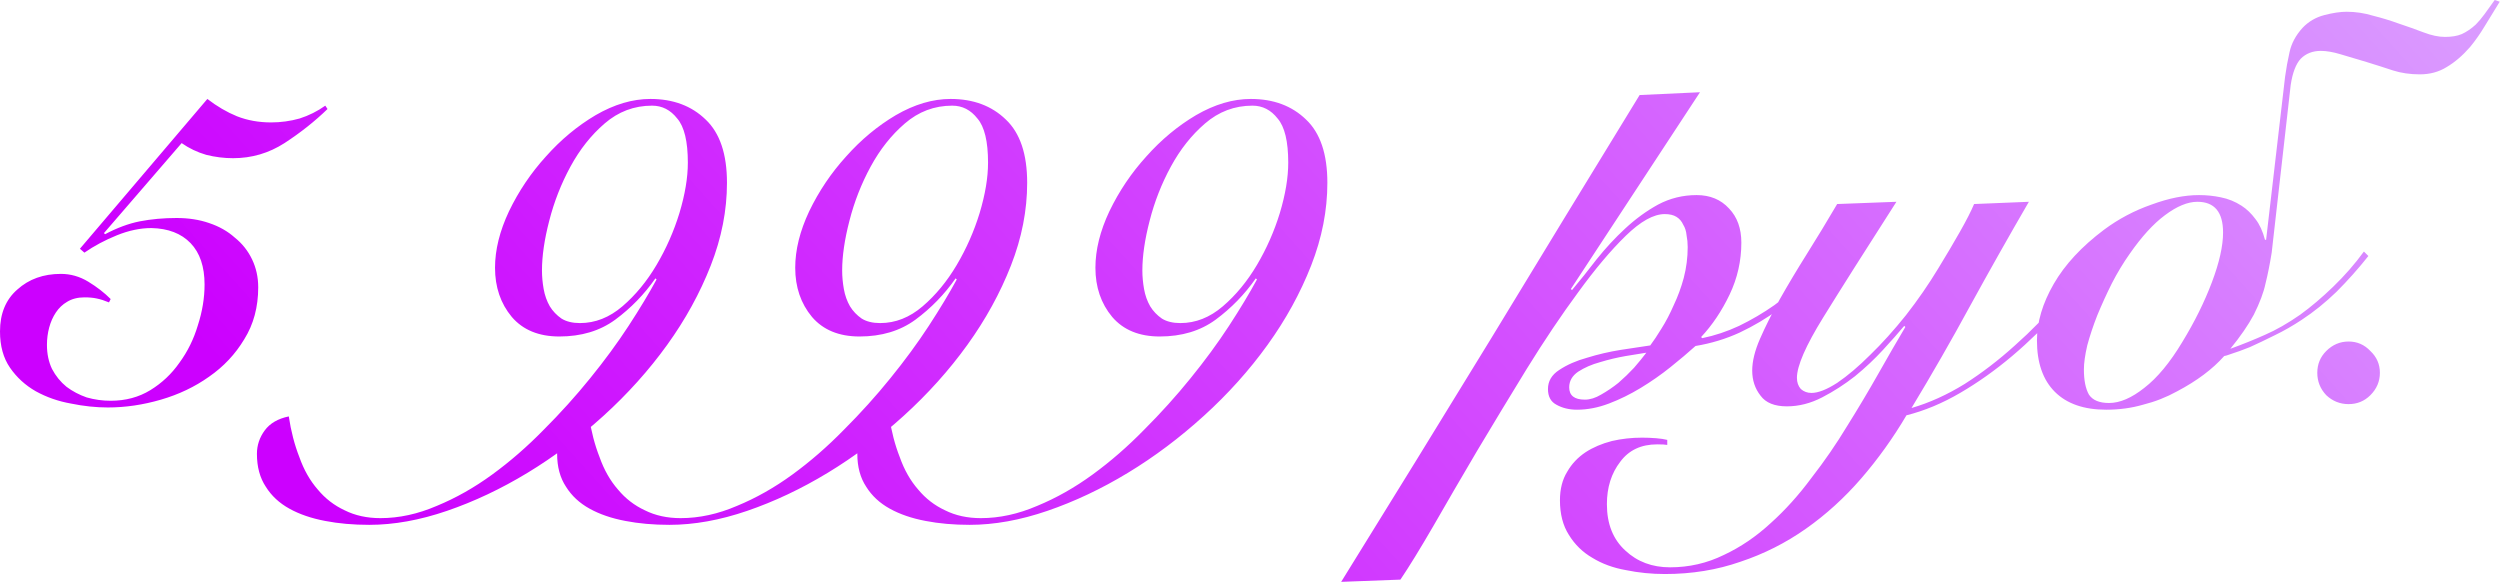 <?xml version="1.0" encoding="UTF-8"?> <svg xmlns="http://www.w3.org/2000/svg" width="917" height="214" viewBox="0 0 917 214" fill="none"> <path d="M39.977 110.918C38.337 110.235 36.833 109.757 35.467 109.483C34.237 109.21 32.733 109.073 30.956 109.073C28.496 109.073 26.378 109.62 24.601 110.713C22.961 111.67 21.594 112.968 20.501 114.609C19.408 116.249 18.587 118.094 18.041 120.144C17.494 122.194 17.221 124.312 17.221 126.499C17.221 129.779 17.836 132.718 19.066 135.314C20.433 137.911 22.209 140.098 24.396 141.875C26.583 143.515 29.043 144.813 31.776 145.77C34.647 146.59 37.585 147 40.592 147C46.059 147 50.911 145.702 55.148 143.105C59.384 140.508 62.938 137.16 65.808 133.059C68.815 128.959 71.07 124.381 72.573 119.324C74.213 114.267 75.033 109.278 75.033 104.358C75.033 97.798 73.325 92.741 69.908 89.187C66.491 85.634 61.708 83.789 55.557 83.652C51.457 83.652 47.221 84.54 42.847 86.317C38.473 88.094 34.51 90.212 30.956 92.672L29.316 91.237L76.058 36.295C79.612 39.028 83.234 41.147 86.924 42.65C90.751 44.154 94.919 44.905 99.43 44.905C102.983 44.905 106.468 44.427 109.885 43.47C113.302 42.377 116.445 40.805 119.315 38.755L120.135 39.985C115.489 44.495 110.227 48.664 104.35 52.491C98.609 56.181 92.323 58.026 85.489 58.026C82.209 58.026 78.929 57.616 75.648 56.796C72.368 55.839 69.362 54.404 66.628 52.491L38.132 85.497L38.542 85.907C42.915 83.584 47.152 82.012 51.252 81.192C55.489 80.372 59.999 79.962 64.783 79.962C69.156 79.962 73.12 80.577 76.674 81.807C80.364 83.037 83.507 84.814 86.104 87.137C88.837 89.324 90.956 91.989 92.459 95.133C93.963 98.276 94.714 101.693 94.714 105.383C94.714 112.627 93.006 118.982 89.589 124.449C86.309 129.916 82.004 134.494 76.674 138.185C71.48 141.875 65.603 144.677 59.043 146.59C52.482 148.503 45.99 149.46 39.567 149.46C35.193 149.46 30.683 148.982 26.036 148.025C21.389 147.205 17.084 145.702 13.121 143.515C9.294 141.328 6.15 138.458 3.69 134.904C1.23 131.351 0 126.909 0 121.579C0 115.019 2.118 109.893 6.355 106.203C10.592 102.376 15.922 100.463 22.346 100.463C25.899 100.463 29.248 101.42 32.392 103.333C35.535 105.246 38.268 107.365 40.592 109.688L39.977 110.918ZM198.795 99.233C198.795 101.42 199 103.675 199.41 105.998C199.82 108.322 200.572 110.44 201.665 112.353C202.759 114.13 204.194 115.634 205.97 116.864C207.747 117.957 210.002 118.504 212.736 118.504C218.339 118.504 223.533 116.454 228.316 112.353C233.1 108.253 237.268 103.196 240.822 97.183C244.375 91.169 247.177 84.814 249.227 78.117C251.277 71.283 252.302 65.133 252.302 59.666C252.302 51.876 251.004 46.477 248.407 43.47C245.947 40.327 242.872 38.755 239.182 38.755C232.622 38.755 226.813 40.942 221.756 45.315C216.836 49.552 212.667 54.814 209.25 61.101C205.834 67.388 203.237 74.017 201.46 80.987C199.683 87.821 198.795 93.903 198.795 99.233ZM240.412 102.103C236.312 107.98 231.391 113.037 225.651 117.274C220.048 121.374 213.214 123.424 205.15 123.424C197.633 123.424 191.825 121.032 187.724 116.249C183.624 111.328 181.574 105.315 181.574 98.208C181.574 91.647 183.283 84.746 186.699 77.502C190.253 70.121 194.763 63.425 200.23 57.411C205.697 51.261 211.779 46.204 218.476 42.24C225.31 38.277 232.007 36.295 238.567 36.295C246.904 36.295 253.669 38.823 258.863 43.88C264.056 48.8 266.653 56.523 266.653 67.046C266.653 77.16 264.671 87.274 260.708 97.388C256.744 107.502 251.414 117.205 244.717 126.499C238.02 135.793 230.23 144.472 221.346 152.535C212.462 160.599 203.169 167.569 193.465 173.446C183.761 179.323 173.921 183.97 163.943 187.387C153.966 190.804 144.468 192.512 135.447 192.512C129.57 192.512 124.172 192.034 119.251 191.077C114.194 190.12 109.821 188.617 106.131 186.567C102.441 184.517 99.57 181.852 97.52 178.571C95.334 175.291 94.24 171.259 94.24 166.476C94.24 163.332 95.197 160.462 97.11 157.865C99.024 155.269 101.962 153.56 105.926 152.74C106.746 158.207 108.044 163.196 109.821 167.706C111.461 172.353 113.716 176.316 116.586 179.596C119.32 182.877 122.6 185.405 126.427 187.182C130.254 189.095 134.627 190.052 139.547 190.052C146.381 190.052 153.283 188.549 160.253 185.542C167.224 182.672 173.989 178.845 180.549 174.061C187.109 169.278 193.396 163.811 199.41 157.66C205.56 151.51 211.232 145.223 216.426 138.8C221.756 132.239 226.471 125.816 230.571 119.529C234.672 113.242 238.088 107.57 240.822 102.513L240.412 102.103ZM308.907 99.233C308.907 101.42 309.112 103.675 309.522 105.998C309.932 108.322 310.684 110.44 311.778 112.353C312.871 114.13 314.306 115.634 316.083 116.864C317.859 117.957 320.115 118.504 322.848 118.504C328.452 118.504 333.645 116.454 338.429 112.353C343.212 108.253 347.381 103.196 350.934 97.183C354.488 91.169 357.29 84.814 359.34 78.117C361.39 71.283 362.415 65.133 362.415 59.666C362.415 51.876 361.116 46.477 358.52 43.47C356.06 40.327 352.984 38.755 349.294 38.755C342.734 38.755 336.925 40.942 331.868 45.315C326.948 49.552 322.78 54.814 319.363 61.101C315.946 67.388 313.349 74.017 311.573 80.987C309.796 87.821 308.907 93.903 308.907 99.233ZM350.524 102.103C346.424 107.98 341.504 113.037 335.764 117.274C330.16 121.374 323.326 123.424 315.263 123.424C307.746 123.424 301.937 121.032 297.837 116.249C293.737 111.328 291.687 105.315 291.687 98.208C291.687 91.647 293.395 84.746 296.812 77.502C300.365 70.121 304.876 63.425 310.342 57.411C315.809 51.261 321.891 46.204 328.588 42.24C335.422 38.277 342.119 36.295 348.679 36.295C357.016 36.295 363.782 38.823 368.975 43.88C374.169 48.8 376.766 56.523 376.766 67.046C376.766 77.16 374.784 87.274 370.82 97.388C366.857 107.502 361.526 117.205 354.83 126.499C348.133 135.793 340.342 144.472 331.458 152.535C322.575 160.599 313.281 167.569 303.577 173.446C293.873 179.323 284.033 183.97 274.056 187.387C264.079 190.804 254.58 192.512 245.56 192.512C239.683 192.512 234.284 192.034 229.364 191.077C224.307 190.12 219.933 188.617 216.243 186.567C212.553 184.517 209.683 181.852 207.633 178.571C205.446 175.291 204.353 171.259 204.353 166.476C204.353 163.332 205.309 160.462 207.223 157.865C209.136 155.269 212.075 153.56 216.038 152.74C216.858 158.207 218.157 163.196 219.933 167.706C221.573 172.353 223.829 176.316 226.699 179.596C229.432 182.877 232.712 185.405 236.539 187.182C240.366 189.095 244.739 190.052 249.66 190.052C256.493 190.052 263.395 188.549 270.366 185.542C277.336 182.672 284.101 178.845 290.662 174.061C297.222 169.278 303.509 163.811 309.522 157.66C315.673 151.51 321.345 145.223 326.538 138.8C331.868 132.239 336.584 125.816 340.684 119.529C344.784 113.242 348.201 107.57 350.934 102.513L350.524 102.103ZM419.02 99.233C419.02 101.42 419.225 103.675 419.635 105.998C420.045 108.322 420.797 110.44 421.89 112.353C422.983 114.13 424.418 115.634 426.195 116.864C427.972 117.957 430.227 118.504 432.961 118.504C438.564 118.504 443.758 116.454 448.541 112.353C453.325 108.253 457.493 103.196 461.047 97.183C464.6 91.169 467.402 84.814 469.452 78.117C471.502 71.283 472.527 65.133 472.527 59.666C472.527 51.876 471.229 46.477 468.632 43.47C466.172 40.327 463.097 38.755 459.407 38.755C452.846 38.755 447.038 40.942 441.981 45.315C437.061 49.552 432.892 54.814 429.475 61.101C426.059 67.388 423.462 74.017 421.685 80.987C419.908 87.821 419.02 93.903 419.02 99.233ZM460.637 102.103C456.537 107.98 451.616 113.037 445.876 117.274C440.273 121.374 433.439 123.424 425.375 123.424C417.858 123.424 412.05 121.032 407.949 116.249C403.849 111.328 401.799 105.315 401.799 98.208C401.799 91.647 403.507 84.746 406.924 77.502C410.478 70.121 414.988 63.425 420.455 57.411C425.922 51.261 432.004 46.204 438.701 42.24C445.534 38.277 452.231 36.295 458.792 36.295C467.129 36.295 473.894 38.823 479.088 43.88C484.281 48.8 486.878 56.523 486.878 67.046C486.878 77.16 484.896 87.274 480.933 97.388C476.969 107.502 471.639 117.205 464.942 126.499C458.245 135.793 450.455 144.472 441.571 152.535C432.687 160.599 423.393 167.569 413.69 173.446C403.986 179.323 394.145 183.97 384.168 187.387C374.191 190.804 364.692 192.512 355.672 192.512C349.795 192.512 344.396 192.034 339.476 191.077C334.419 190.12 330.046 188.617 326.356 186.567C322.665 184.517 319.795 181.852 317.745 178.571C315.558 175.291 314.465 171.259 314.465 166.476C314.465 163.332 315.422 160.462 317.335 157.865C319.249 155.269 322.187 153.56 326.151 152.74C326.971 158.207 328.269 163.196 330.046 167.706C331.686 172.353 333.941 176.316 336.811 179.596C339.545 182.877 342.825 185.405 346.652 187.182C350.478 189.095 354.852 190.052 359.772 190.052C366.606 190.052 373.508 188.549 380.478 185.542C387.448 182.672 394.214 178.845 400.774 174.061C407.334 169.278 413.621 163.811 419.635 157.66C425.785 151.51 431.457 145.223 436.651 138.8C441.981 132.239 446.696 125.816 450.796 119.529C454.897 113.242 458.313 107.57 461.047 102.513L460.637 102.103ZM623.555 33.835L576.198 105.998L576.608 106.408C579.478 102.991 582.485 99.233 585.628 95.133C588.909 91.032 592.394 87.274 596.084 83.857C599.911 80.304 603.943 77.365 608.179 75.042C612.553 72.718 617.268 71.557 622.325 71.557C627.245 71.557 631.209 73.197 634.216 76.477C637.222 79.62 638.726 83.789 638.726 88.982C638.726 95.679 637.291 102.035 634.421 108.048C631.55 114.062 628.065 119.255 623.965 123.629L624.375 124.039C629.022 123.082 633.532 121.579 637.906 119.529C642.416 117.342 646.721 114.814 650.821 111.943C654.922 108.937 658.748 105.725 662.302 102.308C665.855 98.754 669.067 95.201 671.937 91.647L673.372 93.082C670.776 96.363 667.7 99.779 664.147 103.333C660.593 106.887 656.63 110.303 652.256 113.583C648.02 116.727 643.304 119.529 638.111 121.989C633.054 124.312 627.655 125.952 621.915 126.909C619.182 129.369 616.106 131.966 612.69 134.699C609.273 137.433 605.651 139.961 601.824 142.285C597.997 144.608 594.102 146.522 590.139 148.025C586.175 149.528 582.28 150.28 578.453 150.28C575.583 150.28 573.054 149.665 570.868 148.435C568.818 147.342 567.793 145.428 567.793 142.695C567.793 139.825 569.159 137.501 571.893 135.724C574.763 133.811 578.18 132.308 582.143 131.214C586.107 129.984 590.207 129.028 594.444 128.344C598.817 127.661 602.439 127.114 605.309 126.704C606.539 125.064 607.906 123.014 609.409 120.554C611.05 117.957 612.553 115.087 613.92 111.943C615.423 108.8 616.653 105.451 617.61 101.898C618.567 98.208 619.045 94.449 619.045 90.622C619.045 89.119 618.908 87.684 618.635 86.317C618.498 84.814 618.088 83.515 617.405 82.422C616.858 81.192 616.038 80.235 614.945 79.552C613.851 78.869 612.416 78.527 610.64 78.527C606.539 78.527 601.756 81.192 596.289 86.522C590.822 91.853 585.013 98.754 578.863 107.228C572.713 115.565 566.426 124.927 560.002 135.314C553.715 145.565 547.633 155.61 541.756 165.451C535.879 175.428 530.549 184.585 525.766 192.922C520.845 201.396 516.814 207.956 513.67 212.603L491.939 213.423C510.253 183.902 528.567 154.175 546.882 124.244C565.059 94.313 583.237 64.518 601.414 34.86L623.555 33.835ZM575.583 142.08C575.583 145.087 577.496 146.59 581.323 146.59C583.237 146.59 585.218 145.975 587.268 144.745C589.455 143.515 591.574 142.08 593.624 140.44C595.674 138.663 597.587 136.818 599.364 134.904C601.141 132.854 602.644 131.009 603.874 129.369C602.097 129.643 599.569 130.053 596.289 130.599C593.145 131.146 590.002 131.898 586.858 132.854C583.852 133.674 581.186 134.836 578.863 136.34C576.676 137.843 575.583 139.756 575.583 142.08ZM611.551 163.196C610.867 163.059 609.637 162.991 607.861 162.991C601.984 162.991 597.474 165.109 594.33 169.346C591.05 173.583 589.41 178.776 589.41 184.927C589.41 192.17 591.665 197.842 596.175 201.943C600.549 206.043 606.016 208.093 612.576 208.093C619.546 208.093 626.107 206.589 632.257 203.583C638.407 200.712 644.147 196.817 649.478 191.897C654.808 187.113 659.796 181.578 664.443 175.291C669.227 169.141 673.6 162.786 677.564 156.225C681.664 149.665 685.491 143.241 689.044 136.955C692.598 130.668 695.878 124.996 698.885 119.939L698.475 119.529C696.425 121.989 693.828 124.927 690.684 128.344C687.678 131.624 684.261 134.836 680.434 137.98C676.607 140.986 672.575 143.583 668.338 145.77C664.102 147.957 659.796 149.05 655.423 149.05C650.913 149.05 647.701 147.752 645.787 145.155C643.737 142.558 642.712 139.483 642.712 135.929C642.712 132.513 643.669 128.617 645.582 124.244C647.496 119.87 649.888 115.087 652.758 109.893C655.765 104.563 659.113 98.96 662.803 93.082C666.493 87.206 670.184 81.124 673.874 74.837L695.605 74.017C684.124 91.921 675.172 106.066 668.748 116.454C662.325 126.841 659.113 134.221 659.113 138.595C659.113 140.235 659.591 141.601 660.548 142.695C661.641 143.652 662.94 144.13 664.443 144.13C666.903 144.13 670.047 142.9 673.874 140.44C677.701 137.843 681.732 134.426 685.969 130.189C690.343 125.952 694.716 121.1 699.09 115.634C703.463 110.03 707.427 104.29 710.98 98.413C713.987 93.493 716.652 88.982 718.976 84.882C721.299 80.782 723.008 77.433 724.101 74.837L744.192 74.017C736.812 86.727 729.636 99.438 722.666 112.148C715.832 124.722 708.657 137.228 701.14 149.665C707.7 147.752 714.192 144.813 720.616 140.85C727.039 136.75 733.19 132.034 739.067 126.704C745.08 121.374 750.616 115.702 755.672 109.688C760.866 103.675 765.513 97.798 769.613 92.058L771.253 93.493C766.606 100.19 761.481 106.75 755.877 113.173C750.274 119.46 744.329 125.269 738.042 130.599C731.891 135.793 725.536 140.303 718.976 144.13C712.415 147.957 705.855 150.69 699.295 152.33C694.375 160.667 688.839 168.389 682.689 175.496C676.539 182.603 669.774 188.754 662.393 193.947C655.013 199.141 647.017 203.173 638.407 206.043C629.797 209.049 620.571 210.553 610.731 210.553C605.811 210.553 601.027 210.075 596.38 209.118C591.733 208.298 587.633 206.794 584.08 204.608C580.526 202.558 577.656 199.756 575.469 196.202C573.282 192.785 572.189 188.549 572.189 183.492C572.189 179.391 573.077 175.906 574.854 173.036C576.494 170.166 578.749 167.774 581.619 165.861C584.353 164.084 587.565 162.717 591.255 161.761C594.808 160.941 598.499 160.531 602.325 160.531C603.966 160.531 605.674 160.599 607.451 160.736C609.091 160.872 610.457 161.077 611.551 161.351V163.196ZM916.901 0.623C914.988 3.767 913.143 6.774 911.366 9.644C909.726 12.377 907.949 14.906 906.036 17.229C903.302 20.373 900.432 22.833 897.425 24.609C894.555 26.386 891.275 27.274 887.585 27.274C884.031 27.274 880.751 26.796 877.744 25.84C874.874 24.883 871.662 23.858 868.109 22.764C864.419 21.671 861.207 20.714 858.473 19.894C855.74 19.074 853.348 18.664 851.298 18.664C848.291 18.664 845.831 19.621 843.918 21.534C842.141 23.448 840.911 26.66 840.228 31.17L833.257 92.672C832.574 96.909 831.822 100.668 831.002 103.948C830.319 107.228 828.884 111.055 826.697 115.429C824.647 119.255 821.777 123.424 818.087 127.934C822.597 126.294 826.834 124.586 830.797 122.809C834.897 121.032 839.203 118.572 843.713 115.429C847.676 112.558 851.708 109.142 855.808 105.178C860.045 101.078 863.804 96.773 867.084 92.263L868.724 93.903C865.034 98.549 861.139 102.923 857.038 107.023C852.938 110.987 848.701 114.404 844.328 117.274C841.048 119.46 837.699 121.374 834.282 123.014C831.002 124.654 827.995 126.089 825.262 127.319C822.528 128.412 820.273 129.233 818.497 129.779C816.993 130.326 816.105 130.599 815.831 130.599C811.595 135.383 805.854 139.688 798.611 143.515C794.647 145.702 790.479 147.342 786.105 148.435C781.868 149.665 777.358 150.28 772.574 150.28C764.374 150.28 758.087 148.093 753.714 143.72C749.34 139.346 747.153 133.059 747.153 124.859C747.153 118.162 749.203 111.26 753.304 104.153C757.404 97.046 763.554 90.417 771.754 84.267C777.085 80.304 782.893 77.228 789.18 75.042C795.467 72.718 801.276 71.557 806.606 71.557C809.34 71.557 812.005 71.83 814.601 72.377C817.335 72.923 819.863 73.948 822.187 75.452C824.1 76.682 825.809 78.322 827.312 80.372C828.815 82.285 829.977 84.814 830.797 87.957H831.207L838.177 28.095C838.588 25.088 839.134 22.081 839.818 19.074C840.501 15.931 842.073 12.992 844.533 10.259C846.72 7.935 849.385 6.364 852.528 5.544C855.672 4.724 858.405 4.313 860.729 4.313C864.009 4.313 867.22 4.792 870.364 5.749C873.644 6.569 876.788 7.525 879.794 8.619C883.075 9.712 886.15 10.806 889.02 11.899C891.89 12.992 894.487 13.539 896.81 13.539C899.27 13.539 901.32 13.197 902.96 12.514C904.737 11.694 906.446 10.532 908.086 9.029C909.179 7.935 910.272 6.637 911.366 5.134C912.459 3.63 913.689 1.922 915.056 0.008L916.901 0.623ZM805.991 74.017C802.438 74.017 798.474 75.657 794.1 78.937C789.864 82.08 785.558 86.796 781.185 93.082C778.861 96.363 776.675 99.984 774.625 103.948C772.711 107.775 770.934 111.67 769.294 115.634C767.791 119.46 766.561 123.151 765.604 126.704C764.784 130.258 764.374 133.196 764.374 135.519C764.374 139.483 764.989 142.558 766.219 144.745C767.586 146.795 770.046 147.82 773.6 147.82C777.563 147.82 781.868 145.975 786.515 142.285C791.299 138.595 795.946 132.991 800.456 125.474C804.966 118.094 808.588 110.782 811.321 103.538C814.055 96.294 815.421 90.212 815.421 85.292C815.421 77.775 812.278 74.017 805.991 74.017ZM849.983 136.75C849.983 133.606 851.076 130.941 853.263 128.754C855.587 126.431 858.32 125.269 861.464 125.269C864.607 125.269 867.272 126.431 869.459 128.754C871.782 130.941 872.944 133.606 872.944 136.75C872.944 139.893 871.782 142.626 869.459 144.95C867.272 147.137 864.607 148.23 861.464 148.23C858.32 148.23 855.587 147.137 853.263 144.95C851.076 142.626 849.983 139.893 849.983 136.75Z" fill="url(#paint0_linear_1548_258)"></path> <defs> <linearGradient id="paint0_linear_1548_258" x1="765" y1="-294" x2="174" y2="238" gradientUnits="userSpaceOnUse"> <stop stop-color="#DCB0FF"></stop> <stop offset="1" stop-color="#CC00FF"></stop> </linearGradient> </defs> </svg> 